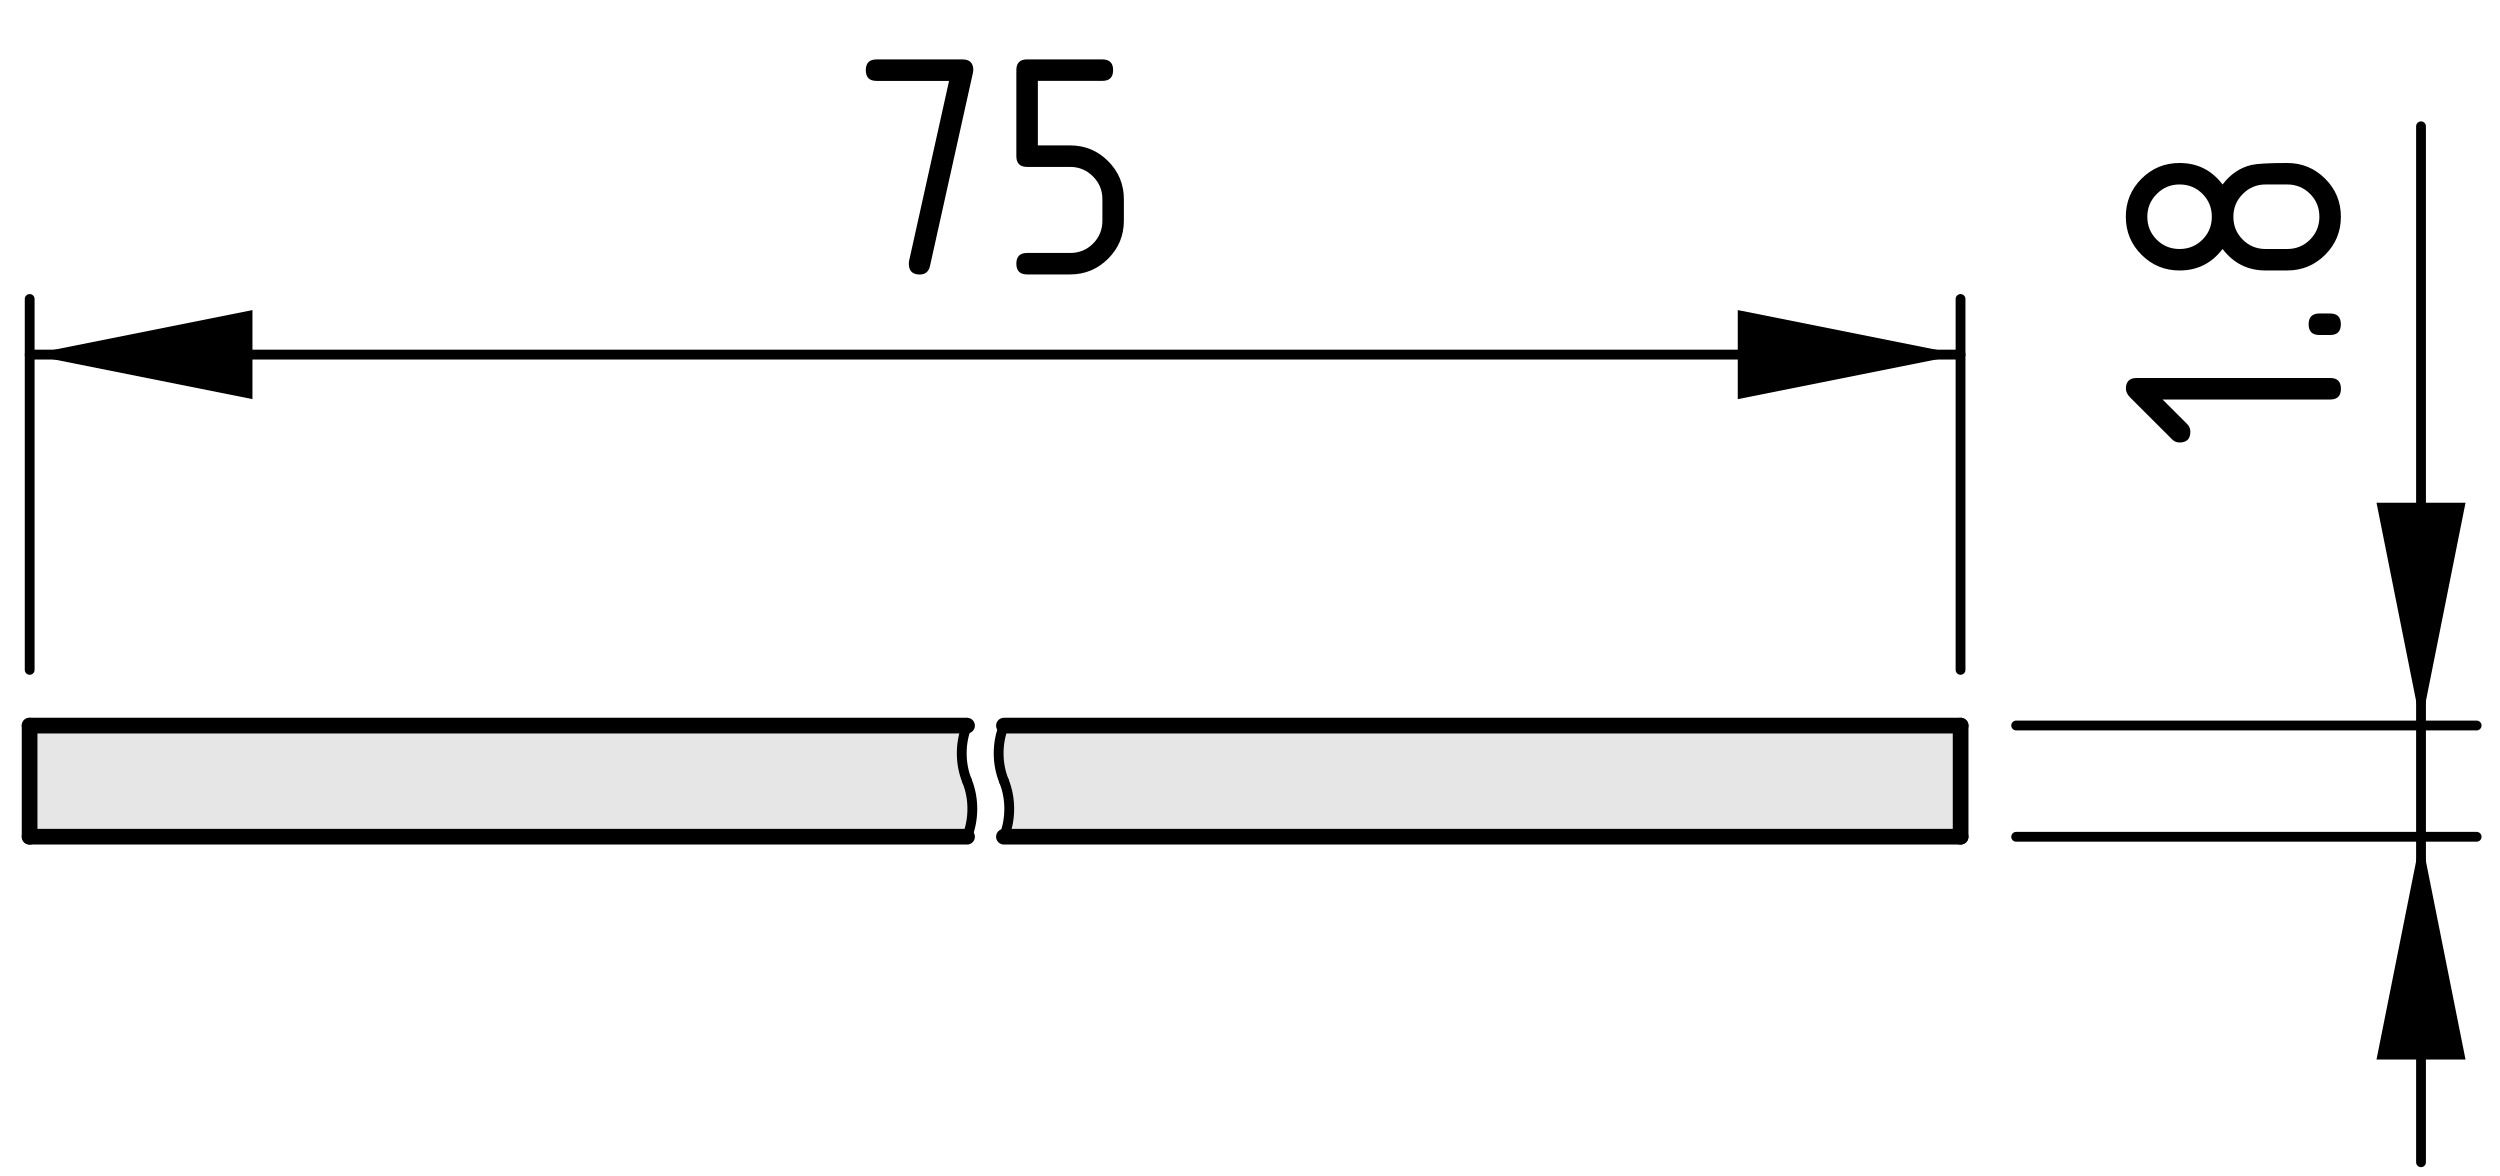 <?xml version="1.0" encoding="utf-8"?>
<!-- Generator: Adobe Illustrator 26.3.1, SVG Export Plug-In . SVG Version: 6.00 Build 0)  -->
<svg version="1.1" xmlns="http://www.w3.org/2000/svg" xmlns:xlink="http://www.w3.org/1999/xlink" x="0px" y="0px"
	 viewBox="0 0 63.684 29.945" style="enable-background:new 0 0 63.684 29.945;" xml:space="preserve">
<style type="text/css">
	.st0{fill:#E6E6E6;}
	.st1{fill:none;stroke:#000000;stroke-width:0.4;stroke-linecap:round;stroke-linejoin:round;stroke-miterlimit:10;}
	.st2{fill:none;stroke:#000000;stroke-width:0.25;stroke-linecap:round;stroke-linejoin:round;stroke-miterlimit:10;}
</style>
<g id="Kontur">
	<g id="ARC_00000103985841606787342390000003161935636015823761_">
		<g id="XMLID_00000143587284448369852830000011655049550520288142_">
			<g>
				<path class="st0" d="M49.944,18.484v2.83H25.574c0.18-0.44,0.18-0.98,0-1.42
					c-0.18-0.44-0.18-0.97,0-1.41H49.944z"/>
				<path class="st0" d="M24.634,19.894c0.18,0.44,0.18,0.98,0,1.42H0.754v-2.83
					h23.88C24.454,18.924,24.454,19.454,24.634,19.894z"/>
			</g>
			<g>
				<line class="st1" x1="49.944" y1="18.484" x2="25.574" y2="18.484"/>
				<line class="st1" x1="49.944" y1="18.484" x2="49.944" y2="21.314"/>
				<line class="st1" x1="49.944" y1="21.314" x2="25.574" y2="21.314"/>
				<line class="st1" x1="24.634" y1="18.484" x2="0.754" y2="18.484"/>
				<line class="st1" x1="24.634" y1="21.314" x2="0.754" y2="21.314"/>
				<line class="st1" x1="0.754" y1="18.484" x2="0.754" y2="21.314"/>
				<path class="st2" d="M24.634,18.484c-0.18,0.44-0.18,0.97,0,1.41"/>
				<path class="st2" d="M24.634,21.314c0.18-0.44,0.18-0.98,0-1.42"/>
				<path class="st2" d="M25.574,18.484c-0.18,0.44-0.18,0.97,0,1.41"/>
				<path class="st2" d="M25.574,21.314c0.18-0.44,0.18-0.98,0-1.42"/>
			</g>
		</g>
	</g>
</g>
<g id="Bemassung">
	<g id="SOLID">
		<polygon points="49.942,9.033 44.267,7.899 44.267,10.167 44.267,10.167 		"/>
	</g>
	<g id="SOLID_00000070827792555631265690000001556593890552827063_">
		<polygon points="0.756,9.033 6.431,10.167 6.431,7.899 6.431,7.899 		"/>
	</g>
	<line class="st2" x1="49.942" y1="17.064" x2="49.942" y2="7.616"/>
	<line class="st2" x1="0.756" y1="17.064" x2="0.756" y2="7.616"/>
	<g id="LINE_00000103232597167068254280000011118986131186771088_">
		<line class="st2" x1="49.942" y1="9.033" x2="0.756" y2="9.033"/>
	</g>
	<g id="MTEXT">
		<g>
			<path d="M24.176,2.061h-1.847c-0.183,0-0.274-0.091-0.274-0.274
				c0-0.182,0.091-0.273,0.274-0.273h2.191c0.18,0,0.271,0.089,0.274,0.266
				c0,0.017-0.003,0.039-0.008,0.066l-1.096,4.931
				c-0.033,0.144-0.121,0.216-0.261,0.216c-0.186,0-0.278-0.092-0.278-0.273
				c0-0.028,0.001-0.049,0.004-0.062L24.176,2.061z"/>
			<path d="M25.89,3.978V1.786c0-0.182,0.091-0.273,0.274-0.273h1.917
				c0.183,0,0.274,0.092,0.274,0.273c0,0.184-0.091,0.274-0.274,0.274H26.438v1.644
				h0.822c0.379,0,0.702,0.134,0.969,0.402s0.4,0.591,0.4,0.967v0.549
				c0,0.379-0.134,0.701-0.402,0.969c-0.269,0.267-0.591,0.4-0.967,0.4h-1.096
				c-0.183,0-0.274-0.092-0.274-0.273c0-0.184,0.091-0.274,0.274-0.274h1.096
				c0.229,0,0.424-0.079,0.583-0.238s0.239-0.354,0.239-0.583V5.073
				c0-0.227-0.08-0.42-0.241-0.58c-0.161-0.161-0.354-0.241-0.581-0.241h-1.096
				C25.982,4.252,25.89,4.161,25.89,3.978z"/>
		</g>
	</g>
	<g id="SOLID_00000036936722826195037920000012909120287323311777_">
		<polygon points="61.672,18.481 62.806,12.806 60.538,12.806 60.538,12.806 		"/>
	</g>
	<g id="SOLID_00000045577058759366387180000001066009880546466703_">
		<polygon points="61.672,21.316 60.538,26.991 62.806,26.991 62.806,26.991 		"/>
	</g>
	<line class="st2" x1="51.359" y1="18.481" x2="63.089" y2="18.481"/>
	<line class="st2" x1="51.359" y1="21.316" x2="63.089" y2="21.316"/>
	<g id="LINE_00000005267600608063648380000001984837445255287690_">
		<line class="st2" x1="61.672" y1="29.607" x2="61.672" y2="3.217"/>
	</g>
	<g id="MTEXT_00000012459779642937193700000008224591506919408272_">
		<g>
			<path d="M55.089,10.177l0.63,0.629c0.052,0.053,0.077,0.117,0.077,0.191
				c0,0.183-0.091,0.275-0.274,0.275c-0.074,0-0.138-0.026-0.19-0.079
				l-1.071-1.07c-0.071-0.072-0.107-0.146-0.107-0.22
				c0-0.183,0.092-0.274,0.273-0.274h4.932c0.182,0,0.273,0.091,0.273,0.274
				s-0.091,0.274-0.273,0.274H55.089z"/>
			<path d="M59.083,8.534c-0.183,0-0.274-0.091-0.274-0.274s0.092-0.274,0.274-0.274
				h0.274c0.182,0,0.273,0.091,0.273,0.274s-0.092,0.274-0.273,0.274H59.083z"/>
			<path d="M59.631,5.521c0,0.379-0.134,0.702-0.4,0.969
				c-0.268,0.267-0.59,0.4-0.969,0.4h-0.549c-0.453,0-0.818-0.183-1.096-0.548
				c-0.276,0.365-0.642,0.548-1.096,0.548c-0.379,0-0.701-0.133-0.969-0.4
				c-0.267-0.267-0.4-0.59-0.4-0.969s0.134-0.702,0.4-0.969
				c0.268-0.267,0.59-0.4,0.969-0.4c0.454,0,0.819,0.183,1.096,0.548
				c0.199-0.263,0.444-0.429,0.735-0.498c0.146-0.033,0.449-0.05,0.909-0.05
				c0.379,0,0.701,0.133,0.969,0.4C59.497,4.818,59.631,5.142,59.631,5.521z
				 M56.343,5.521c0-0.229-0.079-0.424-0.238-0.583s-0.354-0.239-0.584-0.239
				c-0.227,0-0.42,0.08-0.58,0.241c-0.161,0.161-0.241,0.354-0.241,0.581
				c0,0.229,0.079,0.424,0.238,0.583s0.354,0.239,0.583,0.239
				c0.23,0,0.425-0.08,0.584-0.239S56.343,5.75,56.343,5.521z M59.083,5.521
				c0-0.229-0.079-0.424-0.238-0.583s-0.354-0.239-0.583-0.239h-0.549
				c-0.227,0-0.42,0.08-0.58,0.241c-0.161,0.161-0.241,0.354-0.241,0.581
				c0,0.229,0.079,0.424,0.238,0.583s0.354,0.239,0.583,0.239h0.549
				c0.229,0,0.424-0.08,0.583-0.239S59.083,5.75,59.083,5.521z"/>
		</g>
	</g>
</g>
</svg>
